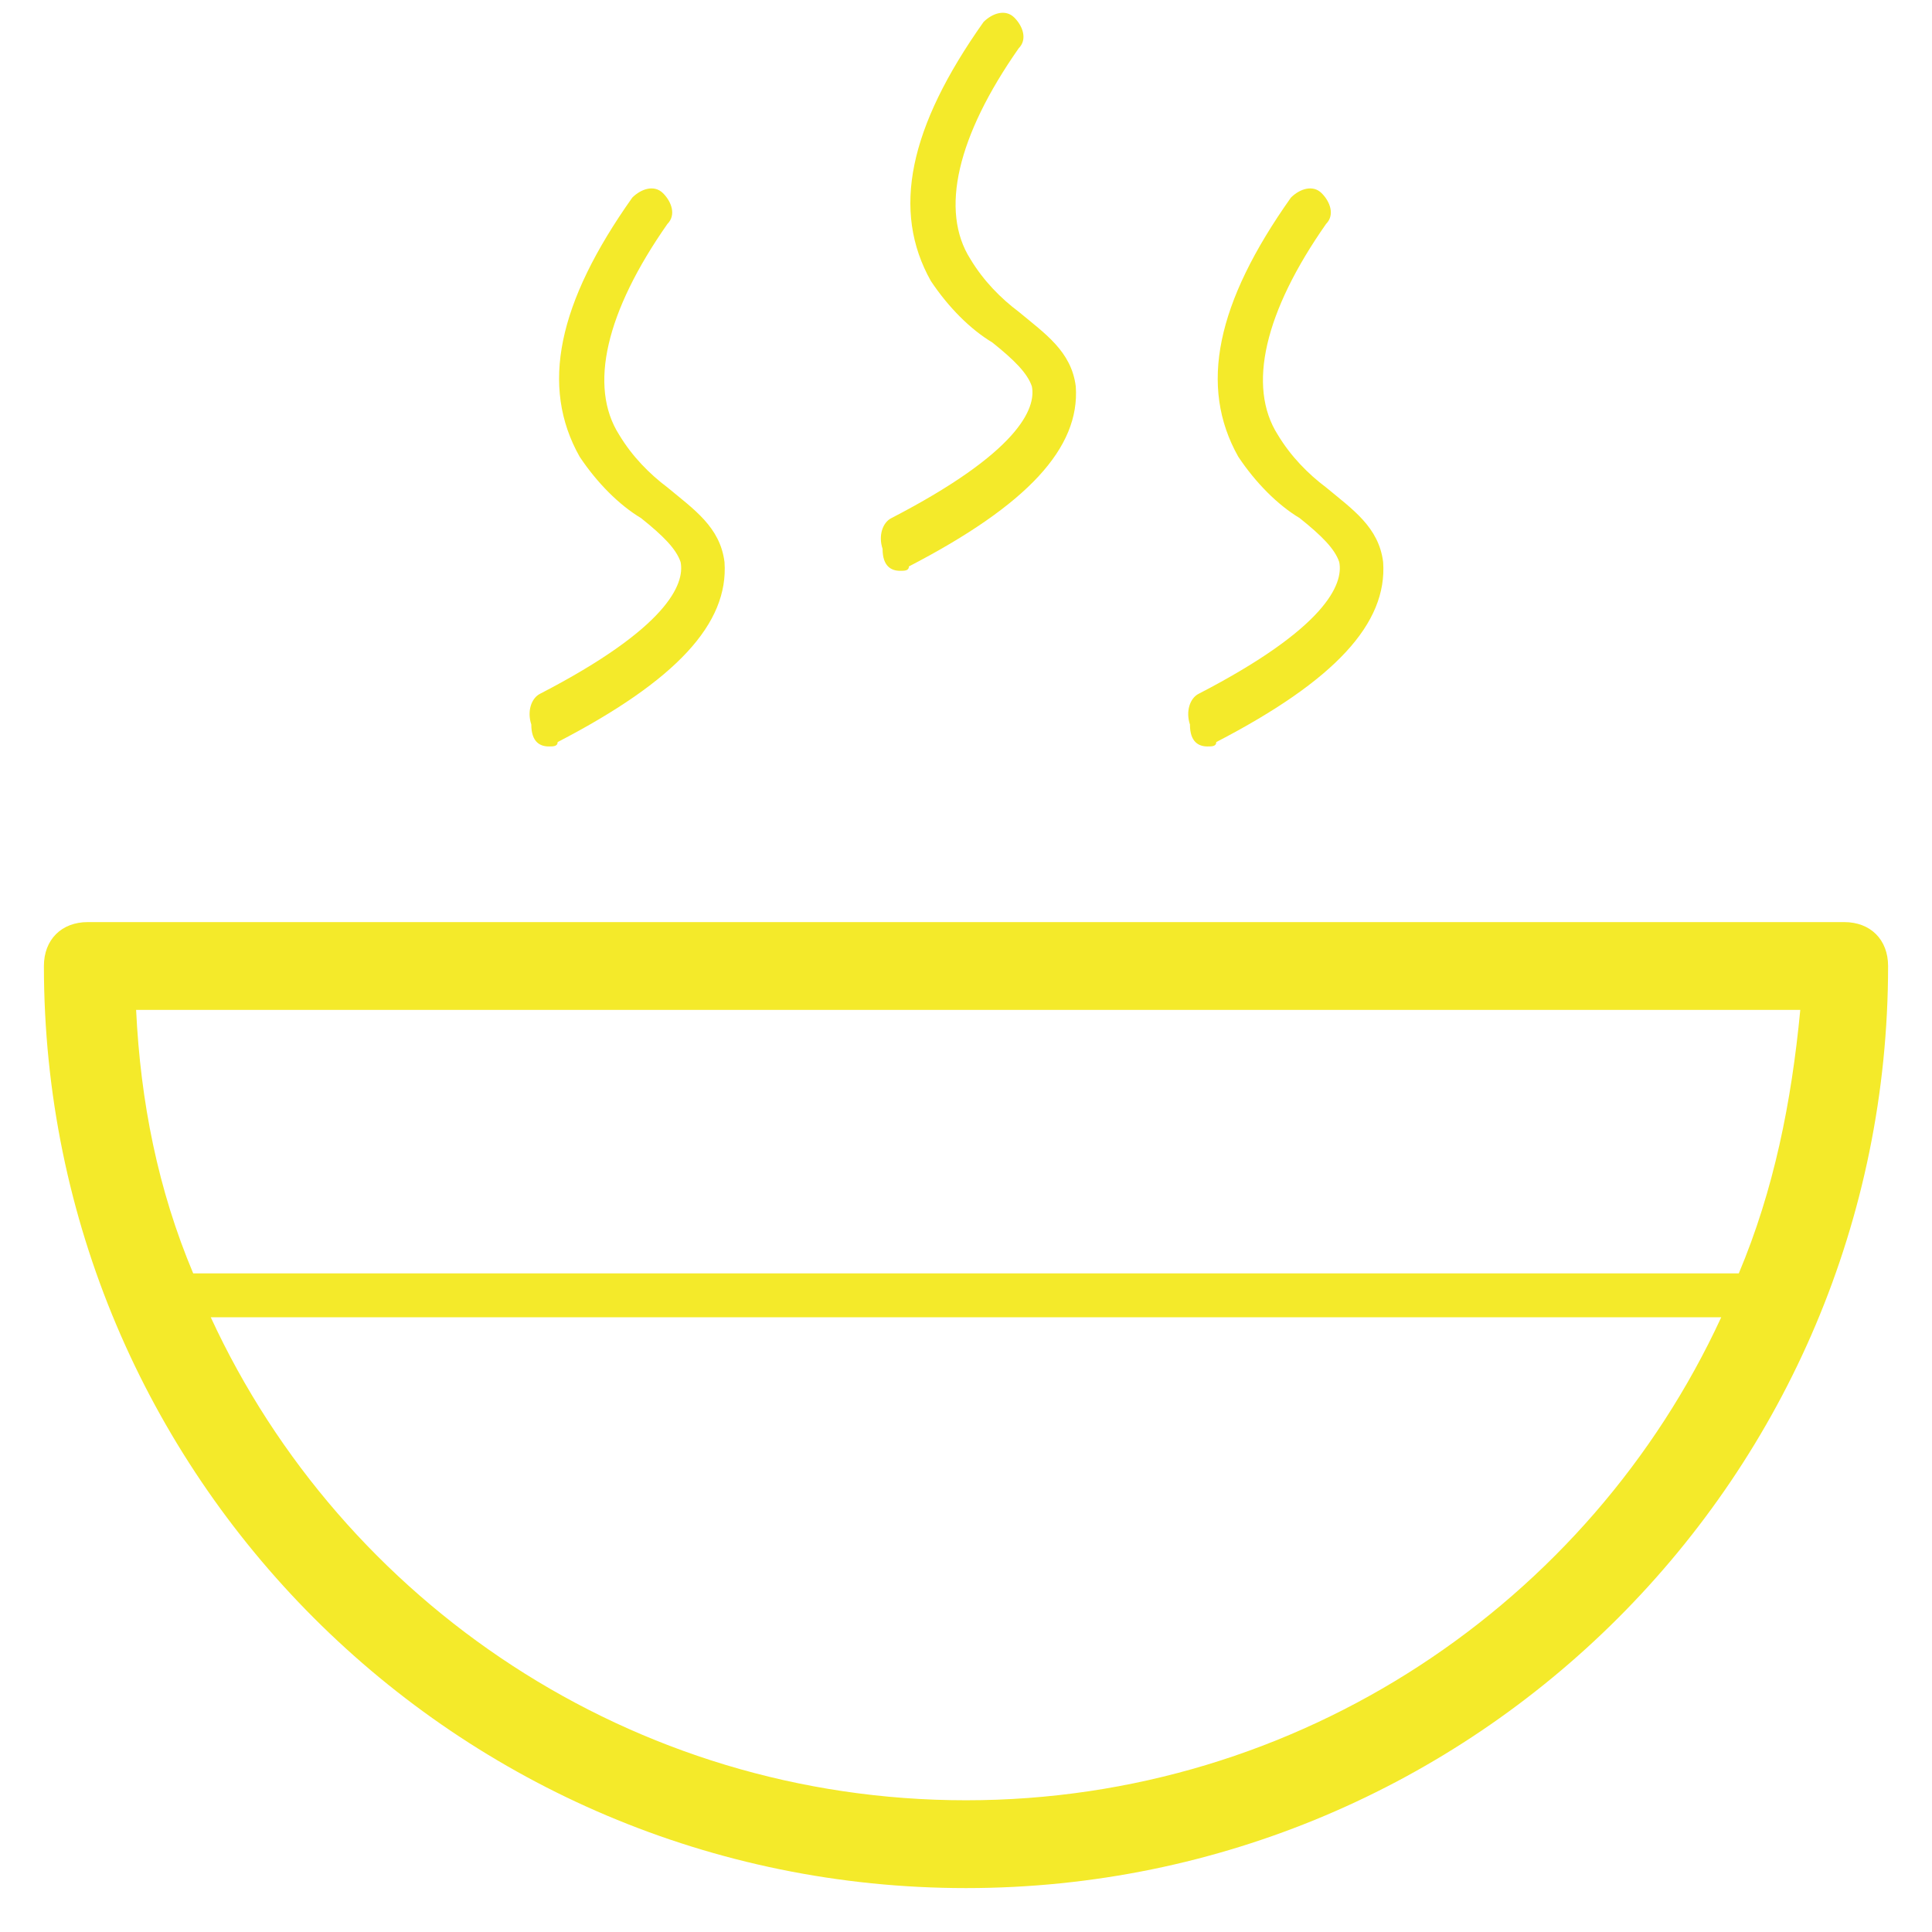 <?xml version="1.0" standalone="no"?><!DOCTYPE svg PUBLIC "-//W3C//DTD SVG 1.1//EN" "http://www.w3.org/Graphics/SVG/1.1/DTD/svg11.dtd"><svg t="1731407670740" class="icon" viewBox="0 0 1024 1024" version="1.1" xmlns="http://www.w3.org/2000/svg" p-id="5545" width="64" height="64" xmlns:xlink="http://www.w3.org/1999/xlink"><path d="M977.455 488.727H46.545c-13.964 0-23.273 9.309-23.273 23.273 0 269.964 218.764 488.727 488.727 488.727s488.727-218.764 488.727-488.727c0-13.964-9.309-23.273-23.273-23.273z m-55.855 186.182H104.727h-2.327c-18.618-44.218-27.927-90.764-30.255-139.636H954.182c-4.655 48.873-13.964 95.418-32.582 139.636zM512 954.182c-176.873 0-330.473-104.727-400.291-256h800.582c-69.818 151.273-223.418 256-400.291 256zM290.909 395.636c2.327 0 4.655 0 4.655-2.327 62.836-32.582 90.764-62.836 88.436-95.418-2.327-18.618-16.291-27.927-30.255-39.564-9.309-6.982-18.618-16.291-25.6-27.927-16.291-25.6-6.982-65.164 25.6-111.709 4.655-4.655 2.327-11.636-2.327-16.291-4.655-4.655-11.636-2.327-16.291 2.327-39.564 55.855-48.873 100.073-27.927 137.309 9.309 13.964 20.945 25.6 32.582 32.582 11.636 9.309 18.618 16.291 20.945 23.273 2.327 11.636-6.982 34.909-74.473 69.818-4.655 2.327-6.982 9.309-4.655 16.291 0 9.309 4.655 11.636 9.309 11.636zM477.091 302.545c2.327 0 4.655 0 4.655-2.327 62.836-32.582 90.764-62.836 88.436-95.418-2.327-18.618-16.291-27.927-30.255-39.564-9.309-6.982-18.618-16.291-25.6-27.927-16.291-25.6-6.982-65.164 25.6-111.709 4.655-4.655 2.327-11.636-2.327-16.291-4.655-4.655-11.636-2.327-16.291 2.327-39.564 55.855-48.873 100.073-27.927 137.309 9.309 13.964 20.945 25.6 32.582 32.582 11.636 9.309 18.618 16.291 20.945 23.273 2.327 11.636-6.982 34.909-74.473 69.818-4.655 2.327-6.982 9.309-4.655 16.291 0 9.309 4.655 11.636 9.309 11.636zM640 395.636c2.327 0 4.655 0 4.655-2.327 62.836-32.582 90.764-62.836 88.436-95.418-2.327-18.618-16.291-27.927-30.255-39.564-9.309-6.982-18.618-16.291-25.6-27.927-16.291-25.6-6.982-65.164 25.6-111.709 4.655-4.655 2.327-11.636-2.327-16.291-4.655-4.655-11.636-2.327-16.291 2.327-39.564 55.855-48.873 100.073-27.927 137.309 9.309 13.964 20.945 25.6 32.582 32.582 11.636 9.309 18.618 16.291 20.945 23.273 2.327 11.636-6.982 34.909-74.473 69.818-4.655 2.327-6.982 9.309-4.655 16.291 0 9.309 4.655 11.636 9.309 11.636z" fill="#f4ea2a" p-id="5546"></path></svg>